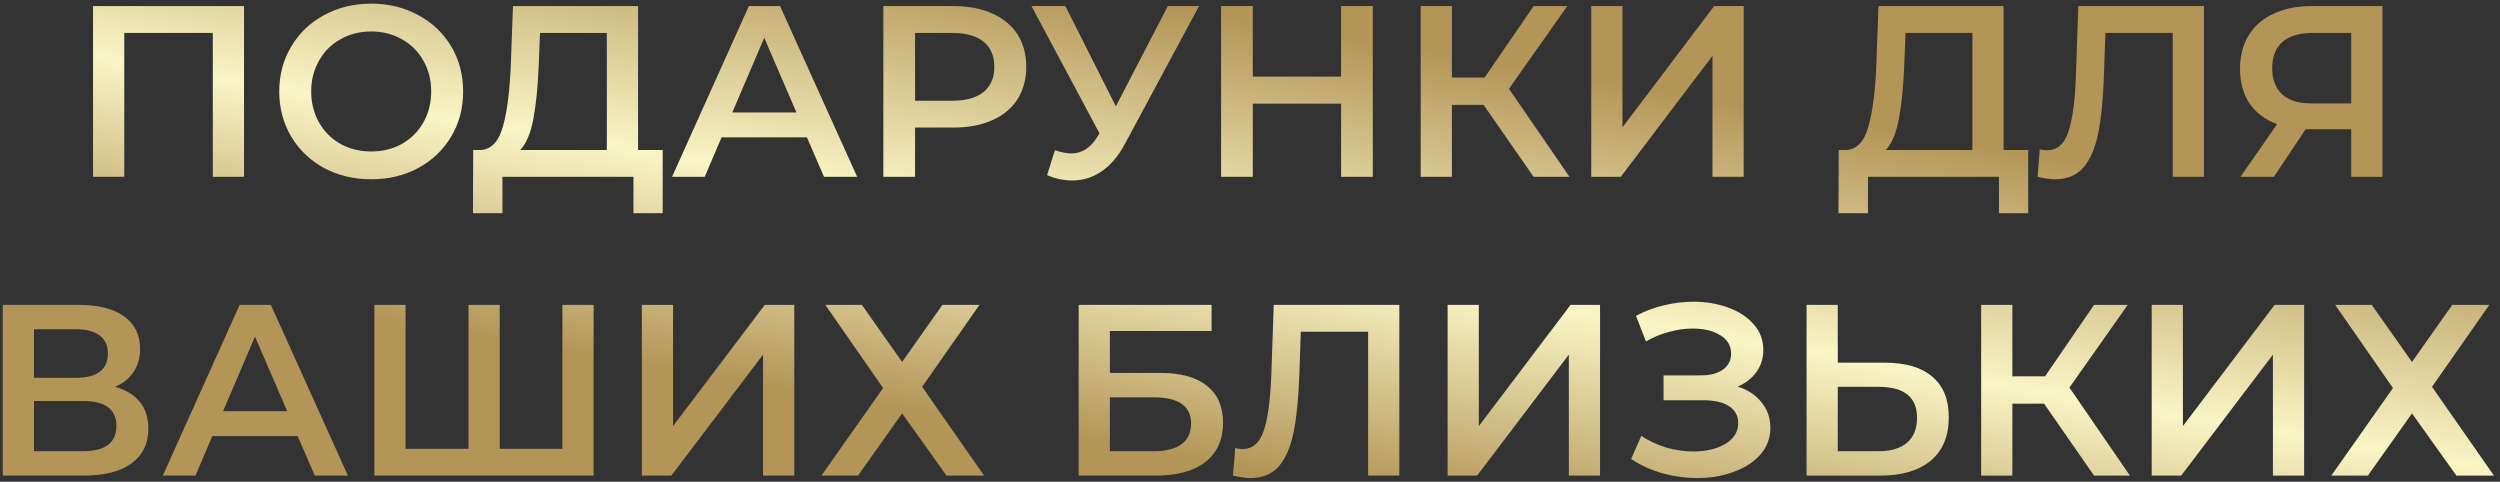 <?xml version="1.0" encoding="UTF-8"?> <svg xmlns="http://www.w3.org/2000/svg" width="410" height="79" viewBox="0 0 410 79" fill="none"><rect x="0" y="0" width="410" height="79" fill="#333333" stroke="none"/> <path d="M40.021 1V29H34.901V5.4H20.381V29H15.261V1H40.021ZM60.876 29.4C58.023 29.4 55.449 28.787 53.156 27.56C50.863 26.307 49.063 24.587 47.756 22.4C46.449 20.187 45.796 17.72 45.796 15C45.796 12.28 46.449 9.827 47.756 7.64C49.063 5.427 50.863 3.707 53.156 2.48C55.449 1.227 58.023 0.6 60.876 0.6C63.729 0.6 66.303 1.227 68.596 2.48C70.889 3.707 72.689 5.413 73.996 7.6C75.303 9.787 75.956 12.253 75.956 15C75.956 17.747 75.303 20.213 73.996 22.4C72.689 24.587 70.889 26.307 68.596 27.56C66.303 28.787 63.729 29.4 60.876 29.4ZM60.876 24.84C62.743 24.84 64.423 24.427 65.916 23.6C67.409 22.747 68.583 21.573 69.436 20.08C70.289 18.56 70.716 16.867 70.716 15C70.716 13.133 70.289 11.453 69.436 9.96C68.583 8.44 67.409 7.267 65.916 6.44C64.423 5.587 62.743 5.16 60.876 5.16C59.009 5.16 57.329 5.587 55.836 6.44C54.343 7.267 53.169 8.44 52.316 9.96C51.463 11.453 51.036 13.133 51.036 15C51.036 16.867 51.463 18.56 52.316 20.08C53.169 21.573 54.343 22.747 55.836 23.6C57.329 24.427 59.009 24.84 60.876 24.84ZM108.684 24.6V34.96H103.884V29H82.404V34.96H77.564L77.604 24.6H78.804C80.564 24.52 81.791 23.227 82.484 20.72C83.204 18.187 83.644 14.573 83.804 9.88L84.124 1H104.644V24.6H108.684ZM88.364 10.36C88.231 13.987 87.937 17.013 87.484 19.44C87.031 21.84 86.311 23.56 85.324 24.6H99.524V5.4H88.564L88.364 10.36ZM132.335 22.52H118.335L115.575 29H110.215L122.815 1H127.935L140.575 29H135.135L132.335 22.52ZM130.615 18.44L125.335 6.2L120.095 18.44H130.615ZM156.389 1C158.816 1 160.923 1.4 162.709 2.2C164.523 3 165.909 4.147 166.869 5.64C167.829 7.133 168.309 8.907 168.309 10.96C168.309 12.987 167.829 14.76 166.869 16.28C165.909 17.773 164.523 18.92 162.709 19.72C160.923 20.52 158.816 20.92 156.389 20.92H150.069V29H144.869V1H156.389ZM156.149 16.52C158.416 16.52 160.136 16.04 161.309 15.08C162.483 14.12 163.069 12.747 163.069 10.96C163.069 9.173 162.483 7.8 161.309 6.84C160.136 5.88 158.416 5.4 156.149 5.4H150.069V16.52H156.149ZM196.644 1L184.484 23.6C183.417 25.6 182.137 27.107 180.644 28.12C179.177 29.107 177.577 29.6 175.844 29.6C174.457 29.6 173.084 29.307 171.724 28.72L173.004 24.64C174.097 24.987 175.004 25.16 175.724 25.16C177.404 25.16 178.79 24.293 179.884 22.56L180.324 21.88L169.164 1H174.724L183.004 17.44L191.524 1H196.644ZM225.14 1V29H219.94V17H205.46V29H200.26V1H205.46V12.56H219.94V1H225.14ZM243.314 17.2H238.114V29H232.994V1H238.114V12.72H243.474L251.514 1H257.034L247.474 14.56L257.394 29H251.514L243.314 17.2ZM260.964 1H266.084V20.88L281.124 1H285.964V29H280.844V9.16L265.804 29H260.964V1ZM332.629 24.6V34.96H327.829V29H306.349V34.96H301.509L301.549 24.6H302.749C304.509 24.52 305.736 23.227 306.429 20.72C307.149 18.187 307.589 14.573 307.749 9.88L308.069 1H328.589V24.6H332.629ZM312.309 10.36C312.176 13.987 311.883 17.013 311.429 19.44C310.976 21.84 310.256 23.56 309.269 24.6H323.469V5.4H312.509L312.309 10.36ZM361.445 1V29H356.325V5.4H345.285L345.045 12.4C344.912 16.32 344.592 19.507 344.085 21.96C343.579 24.387 342.765 26.24 341.645 27.52C340.525 28.773 338.979 29.4 337.005 29.4C336.312 29.4 335.365 29.267 334.165 29L334.525 24.48C334.872 24.587 335.272 24.64 335.725 24.64C337.352 24.64 338.499 23.68 339.165 21.76C339.859 19.813 340.285 16.76 340.445 12.6L340.845 1H361.445ZM390.722 1V29H385.602V21.2H378.682H378.122L372.922 29H367.442L373.442 20.36C371.496 19.64 369.989 18.507 368.922 16.96C367.882 15.387 367.362 13.493 367.362 11.28C367.362 9.147 367.842 7.307 368.802 5.76C369.762 4.213 371.122 3.04 372.882 2.24C374.642 1.413 376.709 1 379.082 1H390.722ZM379.242 5.4C377.109 5.4 375.469 5.893 374.322 6.88C373.202 7.867 372.642 9.307 372.642 11.2C372.642 13.04 373.189 14.467 374.282 15.48C375.376 16.467 376.962 16.96 379.042 16.96H385.602V5.4H379.242ZM18.856 63.44C20.643 63.92 22.003 64.747 22.936 65.92C23.869 67.067 24.336 68.507 24.336 70.24C24.336 72.693 23.429 74.6 21.616 75.96C19.803 77.32 17.176 78 13.736 78H0.456V50H12.976C16.123 50 18.576 50.627 20.336 51.88C22.096 53.133 22.976 54.907 22.976 57.2C22.976 58.667 22.616 59.933 21.896 61C21.203 62.067 20.189 62.88 18.856 63.44ZM5.576 61.96H12.536C14.216 61.96 15.496 61.627 16.376 60.96C17.256 60.293 17.696 59.307 17.696 58C17.696 56.693 17.256 55.707 16.376 55.04C15.496 54.347 14.216 54 12.536 54H5.576V61.96ZM13.576 74C17.256 74 19.096 72.613 19.096 69.84C19.096 67.12 17.256 65.76 13.576 65.76H5.576V74H13.576ZM48.82 71.52H34.82L32.06 78H26.7L39.3 50H44.42L57.06 78H51.62L48.82 71.52ZM47.1 67.44L41.82 55.2L36.58 67.44H47.1ZM97.354 50V78H61.394V50H66.514V73.6H76.834V50H81.954V73.6H92.234V50H97.354ZM105.261 50H110.381V69.88L125.421 50H130.261V78H125.141V58.16L110.101 78H105.261V50ZM141.351 50L147.951 59.36L154.551 50H160.631L151.231 63.44L161.391 78H155.231L147.951 67.8L140.711 78H134.711L144.831 63.64L135.351 50H141.351ZM176.901 50H198.701V54.28H182.021V61.16H190.301C193.661 61.16 196.208 61.867 197.941 63.28C199.701 64.667 200.581 66.68 200.581 69.32C200.581 72.093 199.621 74.24 197.701 75.76C195.781 77.253 193.048 78 189.501 78H176.901V50ZM189.221 74C191.221 74 192.741 73.613 193.781 72.84C194.821 72.067 195.341 70.947 195.341 69.48C195.341 66.6 193.301 65.16 189.221 65.16H182.021V74H189.221ZM229.492 50V78H224.372V54.4H213.332L213.092 61.4C212.959 65.32 212.639 68.507 212.132 70.96C211.626 73.387 210.812 75.24 209.692 76.52C208.572 77.773 207.026 78.4 205.052 78.4C204.359 78.4 203.412 78.267 202.212 78L202.572 73.48C202.919 73.587 203.319 73.64 203.772 73.64C205.399 73.64 206.546 72.68 207.212 70.76C207.906 68.813 208.332 65.76 208.492 61.6L208.892 50H229.492ZM237.409 50H242.529V69.88L257.569 50H262.409V78H257.289V58.16L242.249 78H237.409V50ZM284.98 63.4C286.66 63.933 287.967 64.8 288.9 66C289.86 67.173 290.34 68.56 290.34 70.16C290.34 71.84 289.793 73.307 288.7 74.56C287.607 75.787 286.14 76.733 284.3 77.4C282.487 78.067 280.5 78.4 278.34 78.4C276.473 78.4 274.593 78.147 272.7 77.64C270.833 77.107 269.1 76.32 267.5 75.28L269.18 71.48C270.407 72.307 271.767 72.947 273.26 73.4C274.753 73.827 276.233 74.04 277.7 74.04C279.807 74.04 281.553 73.627 282.94 72.8C284.353 71.973 285.06 70.84 285.06 69.4C285.06 68.173 284.553 67.24 283.54 66.6C282.527 65.96 281.127 65.64 279.34 65.64H272.82V61.56H278.94C280.487 61.56 281.7 61.24 282.58 60.6C283.46 59.96 283.9 59.093 283.9 58C283.9 56.693 283.3 55.68 282.1 54.96C280.927 54.24 279.42 53.88 277.58 53.88C276.327 53.88 275.033 54.067 273.7 54.44C272.367 54.787 271.113 55.307 269.94 56L268.3 51.8C269.74 51.027 271.26 50.453 272.86 50.08C274.487 49.68 276.1 49.48 277.7 49.48C279.78 49.48 281.687 49.8 283.42 50.44C285.18 51.08 286.58 52 287.62 53.2C288.66 54.373 289.18 55.76 289.18 57.36C289.18 58.747 288.807 59.96 288.06 61C287.313 62.04 286.287 62.84 284.98 63.4ZM309.156 59.48C312.516 59.48 315.09 60.24 316.876 61.76C318.69 63.253 319.596 65.48 319.596 68.44C319.596 71.533 318.61 73.907 316.636 75.56C314.663 77.187 311.89 78 308.316 78H296.276V50H301.396V59.48H309.156ZM308.076 74C310.103 74 311.663 73.533 312.756 72.6C313.85 71.667 314.396 70.307 314.396 68.52C314.396 65.133 312.29 63.44 308.076 63.44H301.396V74H308.076ZM335.228 66.2H330.028V78H324.908V50H330.028V61.72H335.388L343.428 50H348.948L339.388 63.56L349.308 78H343.428L335.228 66.2ZM352.878 50H357.998V69.88L373.038 50H377.878V78H372.758V58.16L357.718 78H352.878V50ZM388.969 50L395.569 59.36L402.169 50H408.249L398.849 63.44L409.009 78H402.849L395.569 67.8L388.329 78H382.329L392.449 63.64L382.969 50H388.969Z" fill="url(#paint0_linear)"></path> <defs> <linearGradient id="paint0_linear" x1="203.214" y1="3.067" x2="190.948" y2="74.397" gradientUnits="userSpaceOnUse"> <stop stop-color="#B39558"></stop> <stop offset="0.526" stop-color="#F9F5C5"></stop> <stop offset="1" stop-color="#B39558"></stop> </linearGradient> </defs> </svg> 